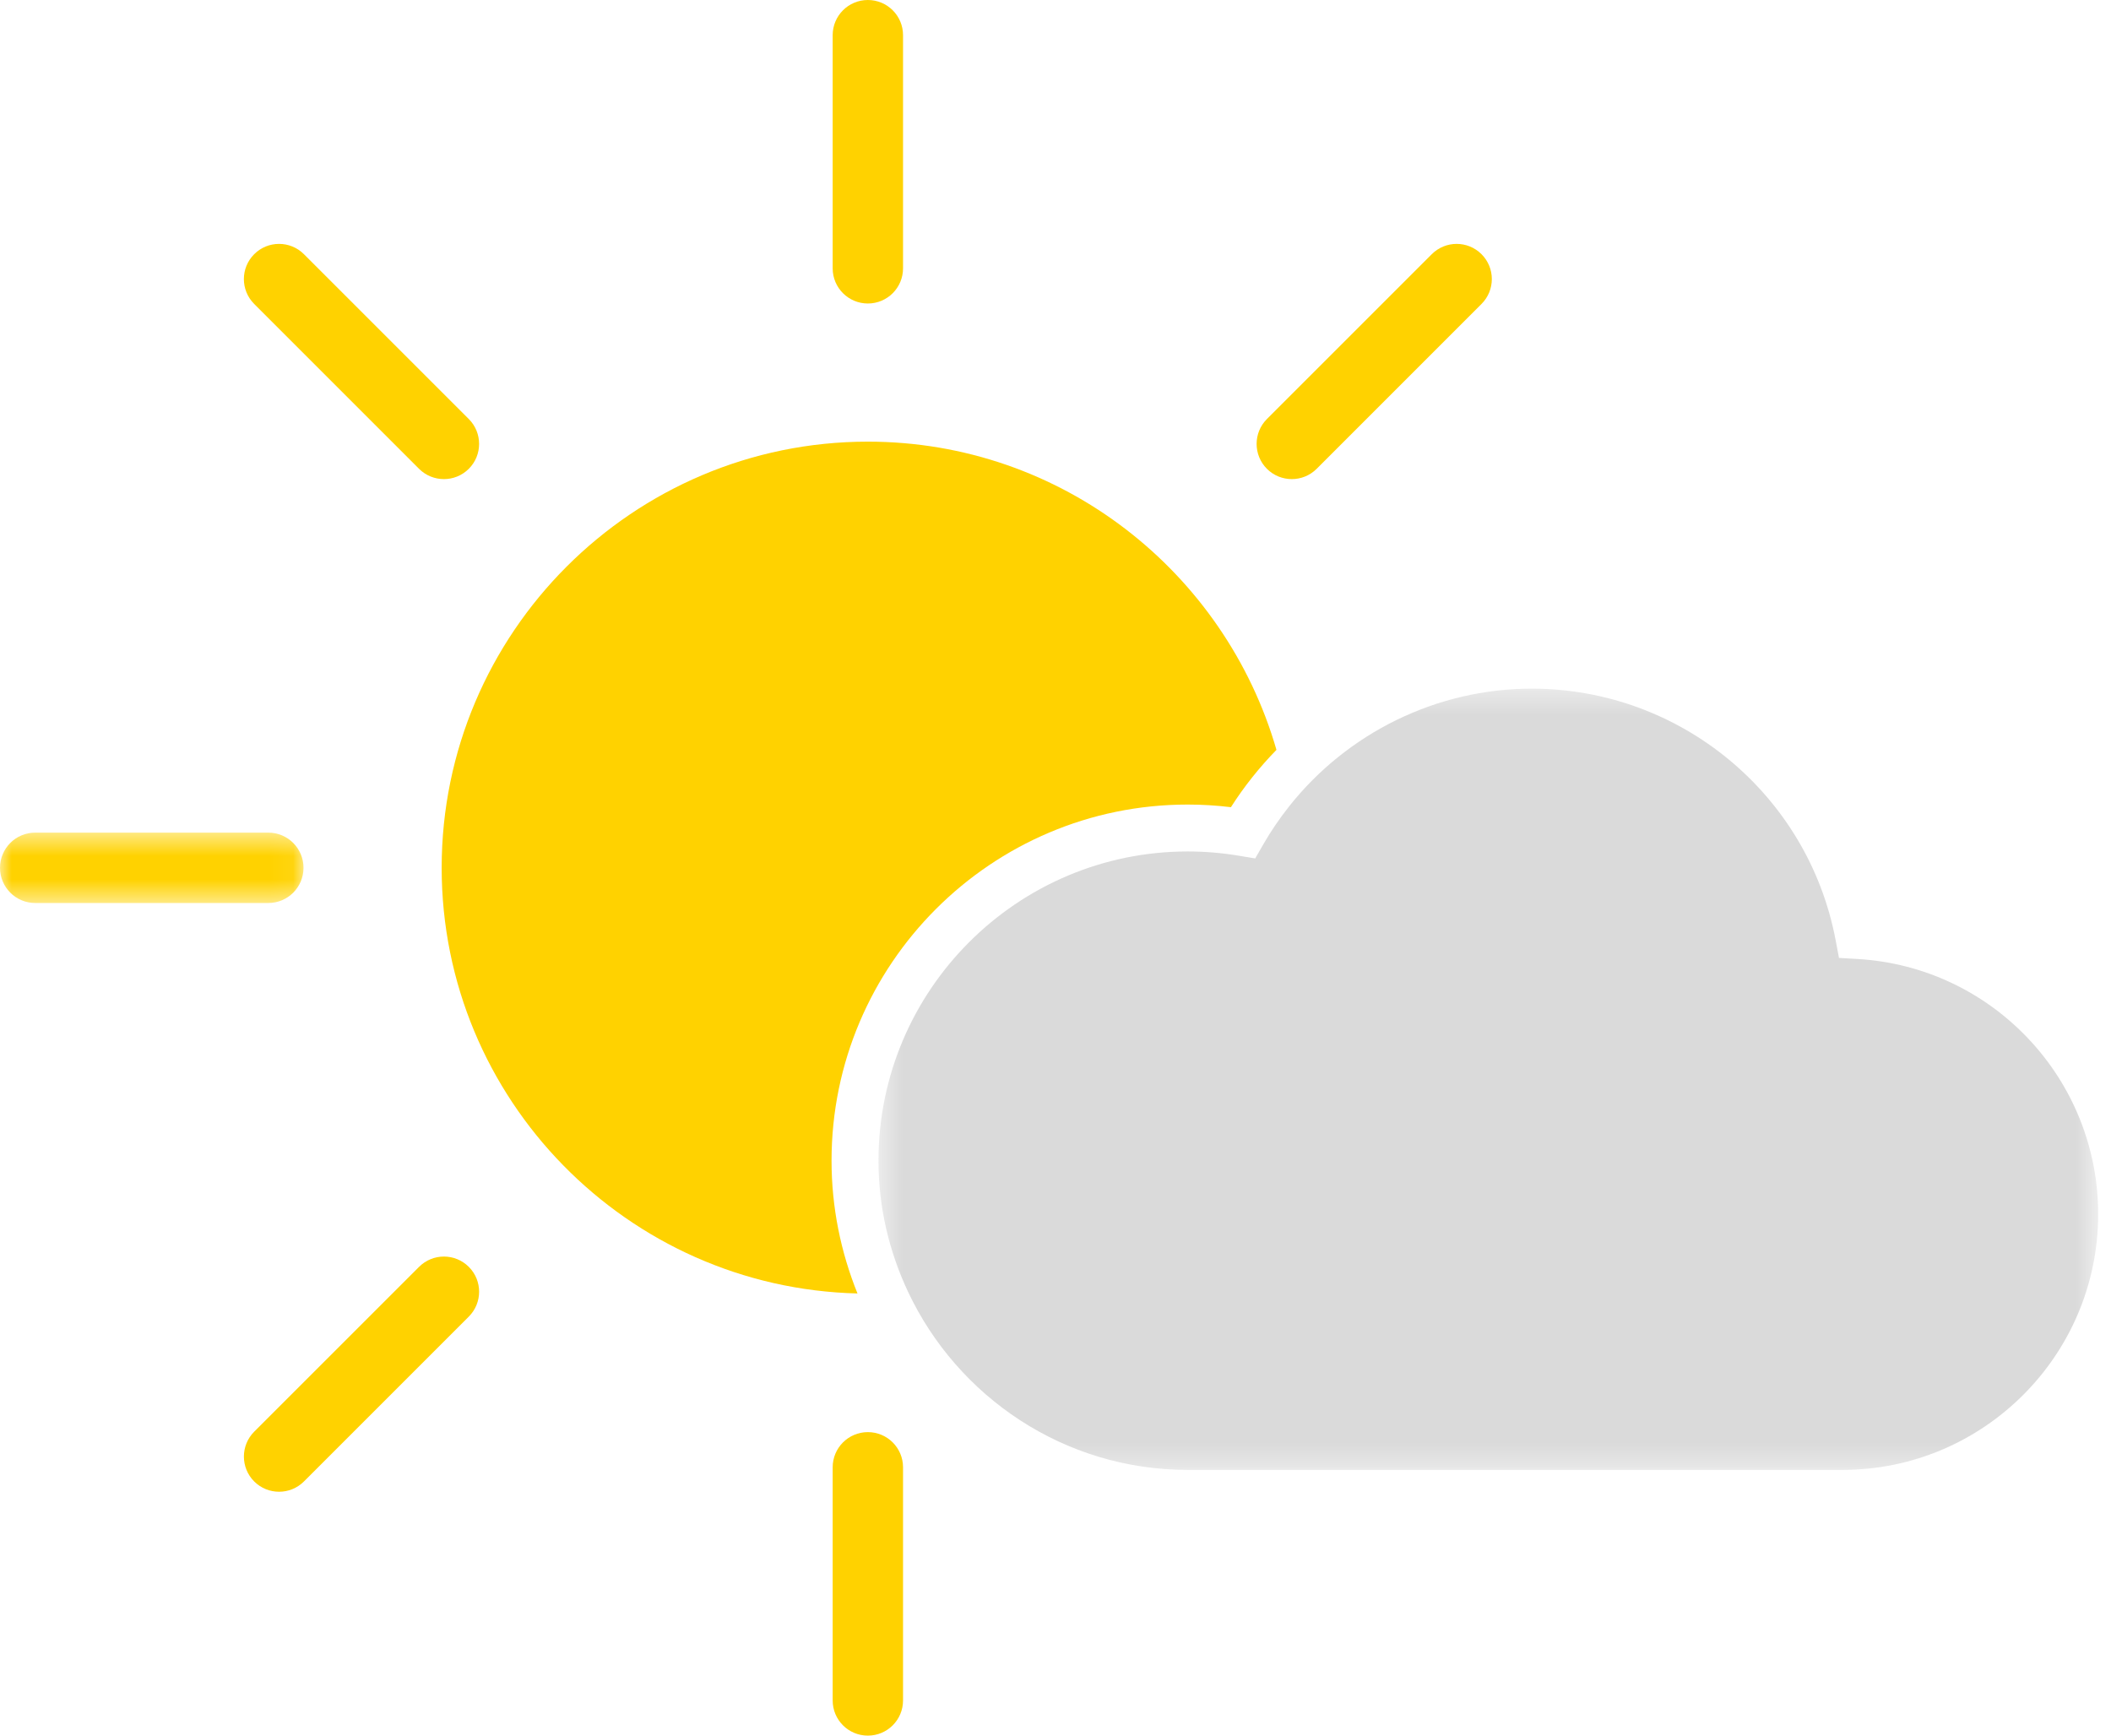 <?xml version="1.0" encoding="UTF-8"?>
<svg width="90px" height="74px" viewBox="0 0 90 74" version="1.1" xmlns="http://www.w3.org/2000/svg" xmlns:xlink="http://www.w3.org/1999/xlink">
    <!-- Generator: Sketch 48.2 (47327) - http://www.bohemiancoding.com/sketch -->
    <title>5</title>
    <desc>Created with Sketch.</desc>
    <defs>
        <polygon id="path-1" points="0 0.5 12.94 0.5 12.94 3.5 0 3.5"></polygon>
        <polygon id="path-3" points="0.453 0.361 52.452 0.361 52.452 33.671 0.453 33.671"></polygon>
    </defs>
    <g id="Page-1" stroke="none" stroke-width="1" fill="none" fill-rule="evenodd">
        <g id="5">
            <path d="M37,12.94 C36.171,12.94 35.5,12.269 35.5,11.44 L35.5,1.5 C35.5,0.671 36.171,0 37,0 C37.829,0 38.5,0.671 38.5,1.5 L38.5,11.44 C38.5,12.269 37.829,12.94 37,12.94" id="Fill-1" fill="#FFD200"></path>
            <path d="M37,74 C36.171,74 35.5,73.329 35.5,72.5 L35.5,62.56 C35.5,61.731 36.171,61.06 37,61.06 C37.829,61.06 38.5,61.731 38.5,62.56 L38.5,72.5 C38.5,73.329 37.829,74 37,74" id="Fill-3" fill="#FFD200"></path>
            <path d="M55.074,20.427 C54.69,20.427 54.306,20.281 54.013,19.988 C53.428,19.402 53.428,18.452 54.013,17.866 L61.042,10.838 C61.628,10.252 62.577,10.252 63.163,10.838 C63.749,11.423 63.749,12.373 63.163,12.959 L56.135,19.988 C55.842,20.281 55.458,20.427 55.074,20.427" id="Fill-5" fill="#FFD200"></path>
            <path d="M11.898,63.602 C11.514,63.602 11.13,63.456 10.837,63.163 C10.252,62.578 10.252,61.627 10.837,61.041 L17.866,54.014 C18.452,53.428 19.401,53.428 19.987,54.014 C20.573,54.599 20.573,55.548 19.987,56.135 L12.959,63.163 C12.666,63.456 12.282,63.602 11.898,63.602" id="Fill-7" fill="#FFD200"></path>
            <g id="Group-11" transform="translate(0, 35)">
                <mask id="mask-2" fill="white">
                    <use xlink:href="#path-1"></use>
                </mask>
                <g id="Clip-10"></g>
                <path d="M11.44,3.5 L1.5,3.5 C0.671,3.5 -0,2.829 -0,2 C-0,1.171 0.671,0.5 1.5,0.5 L11.44,0.5 C12.269,0.5 12.94,1.171 12.94,2 C12.94,2.829 12.269,3.5 11.44,3.5" id="Fill-9" fill="#FFD200" mask="url(#mask-2)"></path>
            </g>
            <path d="M18.926,20.427 C18.542,20.427 18.158,20.281 17.865,19.988 L10.837,12.959 C10.251,12.373 10.251,11.423 10.837,10.838 C11.423,10.252 12.372,10.252 12.958,10.838 L19.987,17.866 C20.572,18.452 20.572,19.402 19.987,19.988 C19.694,20.281 19.31,20.427 18.926,20.427" id="Fill-12" fill="#FFD200"></path>
            <path d="M50.636,34.303 C51.25,34.303 51.867,34.341 52.479,34.415 C53.044,33.527 53.698,32.712 54.42,31.971 C52.232,24.397 45.27,18.83 37,18.83 C26.981,18.83 18.83,26.981 18.83,37 C18.83,46.87 26.744,54.91 36.558,55.148 C35.851,53.397 35.452,51.489 35.452,49.487 C35.452,41.115 42.263,34.303 50.636,34.303" id="Fill-14" fill="#FFD200"></path>
            <g id="Group-18" transform="translate(37, 29)">
                <mask id="mask-4" fill="white">
                    <use xlink:href="#path-3"></use>
                </mask>
                <g id="Clip-17"></g>
                <path d="M42.183,11.887 L41.403,11.842 L41.258,11.075 C40.081,4.867 34.634,0.361 28.306,0.361 C24.25,0.361 20.44,2.248 17.959,5.382 C17.558,5.89 17.188,6.427 16.861,6.997 L16.515,7.6 L15.828,7.486 C15.105,7.365 14.368,7.303 13.637,7.303 C6.367,7.303 0.453,13.218 0.453,20.487 C0.453,22.49 0.914,24.382 1.717,26.084 C3.827,30.559 8.37,33.671 13.637,33.671 L41.551,33.671 C47.562,33.671 52.453,28.781 52.453,22.77 C52.453,16.996 47.942,12.216 42.183,11.887" id="Fill-16" fill="#DADADA" mask="url(#mask-4)"></path>
            </g>
        </g>
    </g>
</svg>